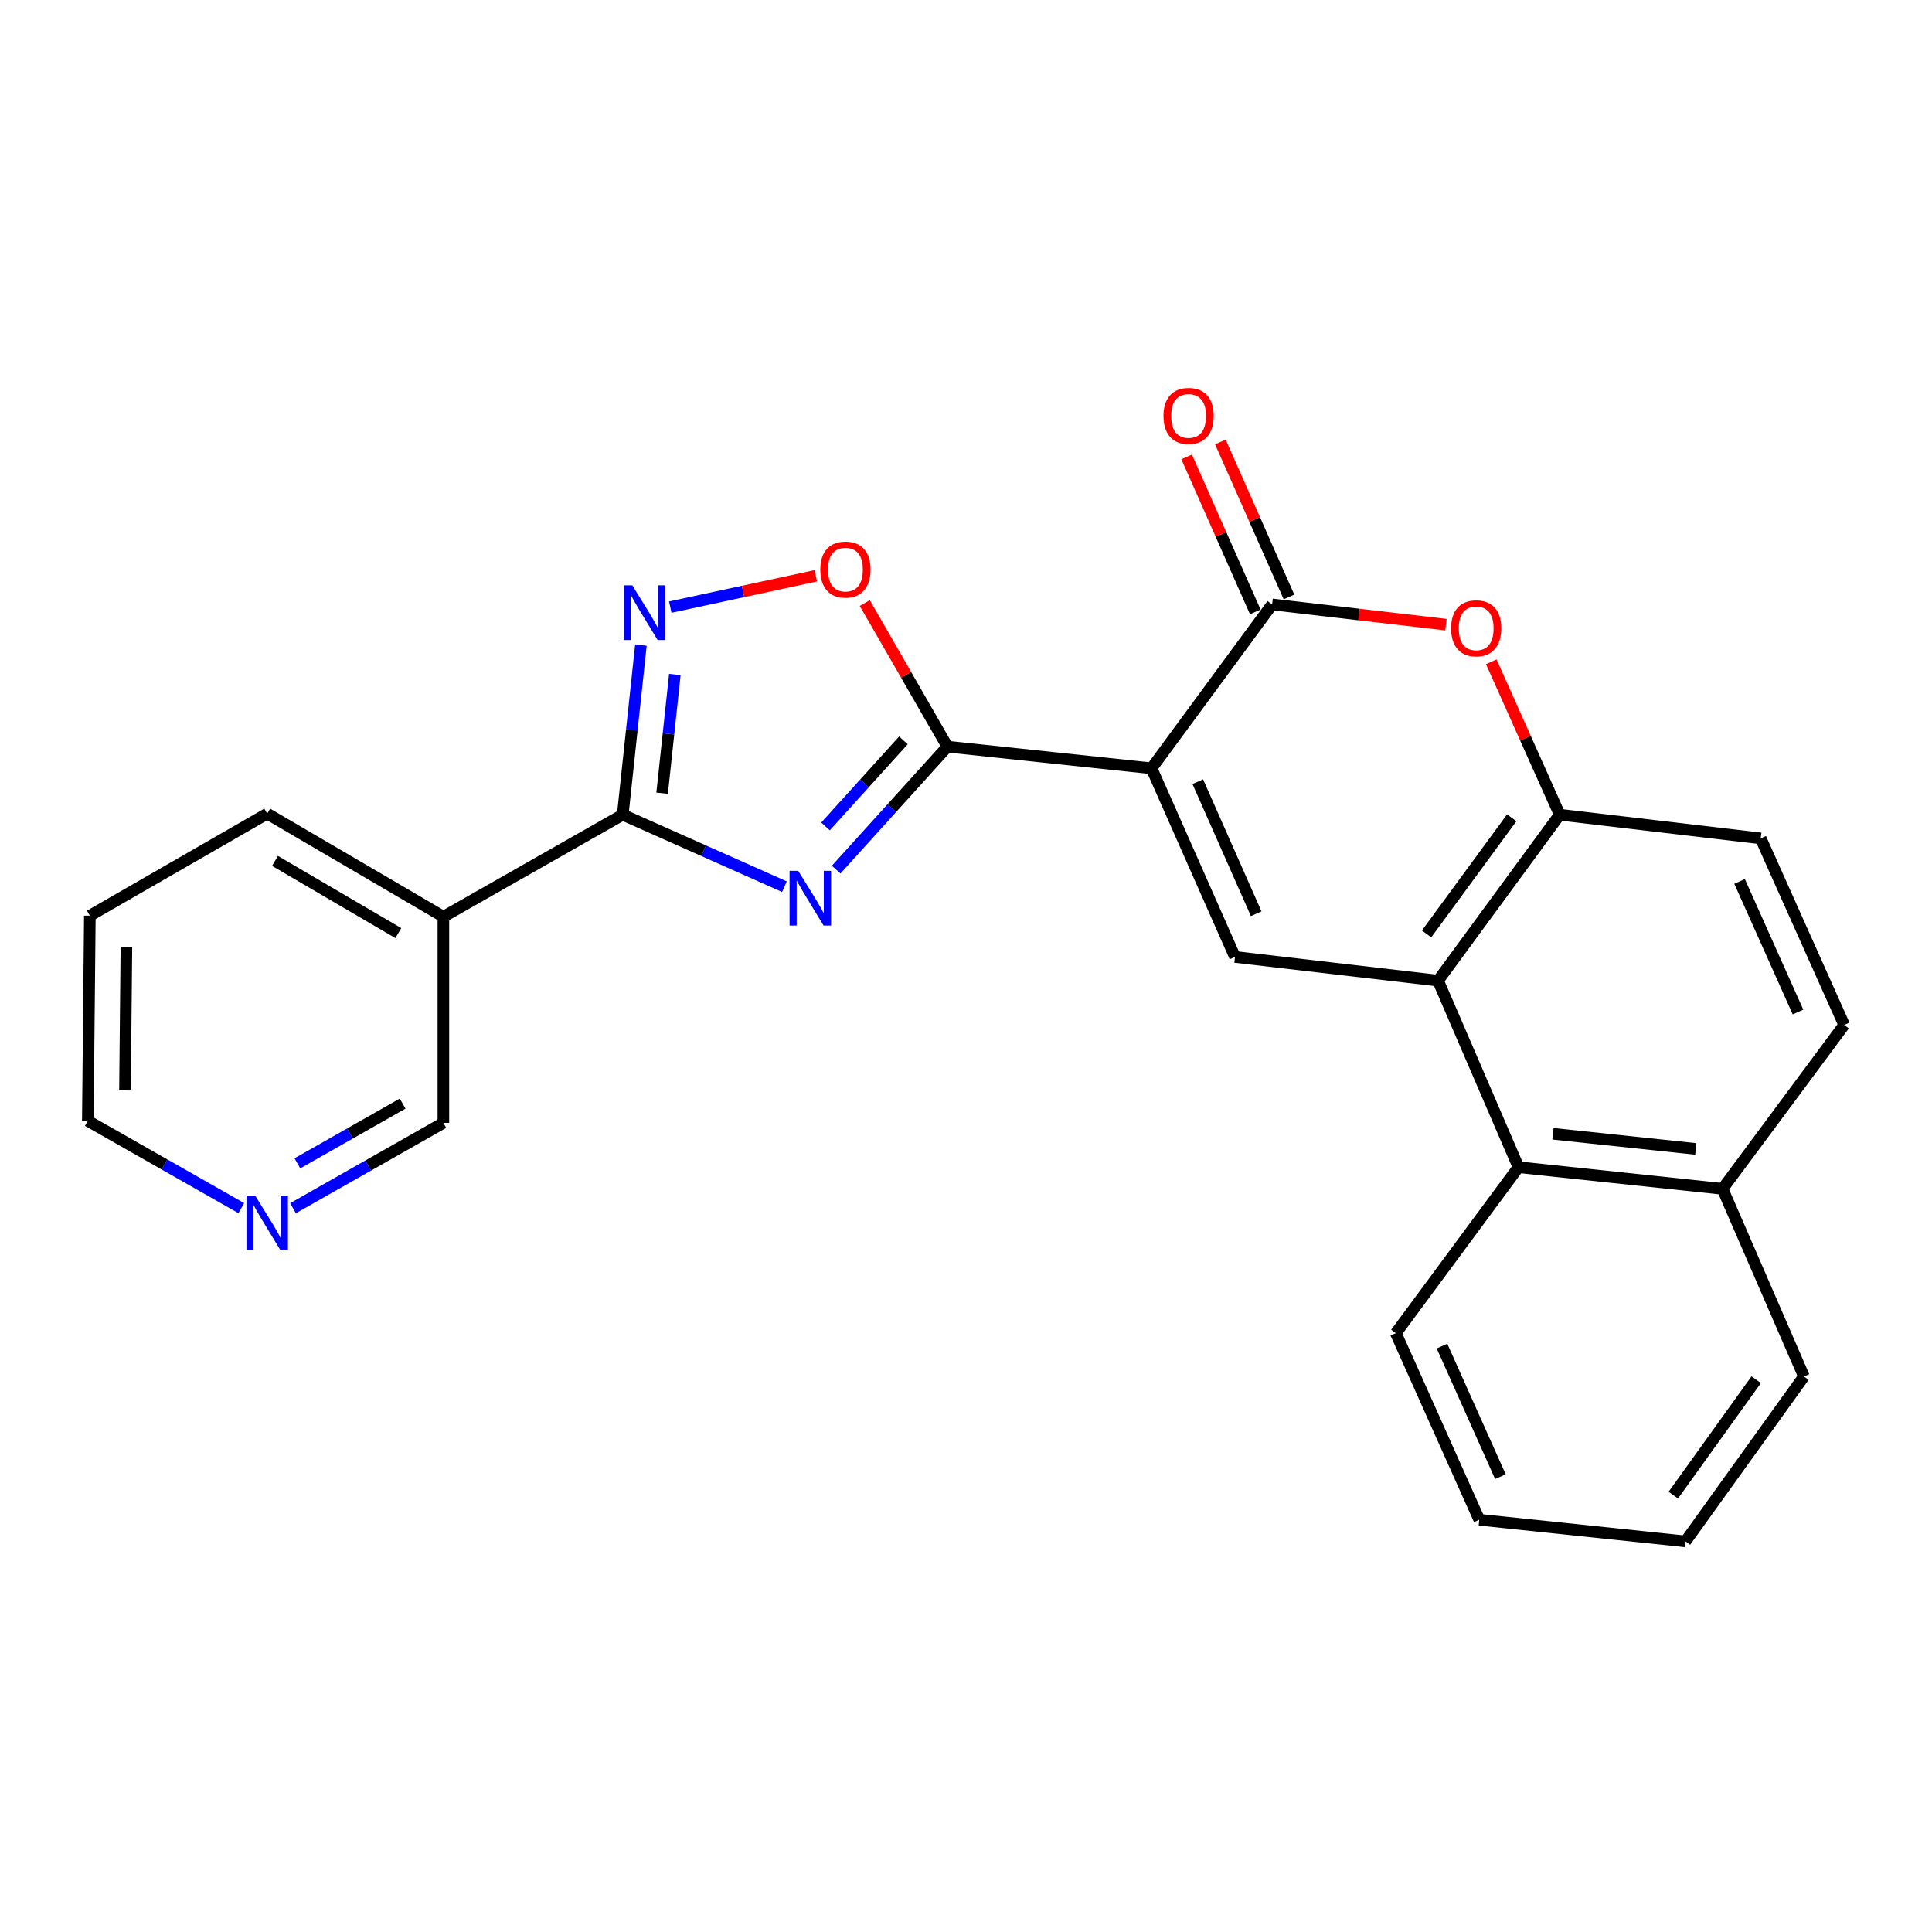<?xml version='1.0' encoding='iso-8859-1'?>
<svg version='1.1' baseProfile='full'
              xmlns='http://www.w3.org/2000/svg'
                      xmlns:rdkit='http://www.rdkit.org/xml'
                      xmlns:xlink='http://www.w3.org/1999/xlink'
                  xml:space='preserve'
width='1000px' height='1000px' viewBox='0 0 1000 1000'>
<!-- END OF HEADER -->
<rect style='opacity:1.0;fill:#FFFFFF;stroke:none' width='1000' height='1000' x='0' y='0'> </rect>
<path class='bond-1' d='M 596.038,397.675 L 490.395,386.469' style='fill:none;fill-rule:evenodd;stroke:#000000;stroke-width:6px;stroke-linecap:butt;stroke-linejoin:miter;stroke-opacity:1' />
<path class='bond-2' d='M 596.038,397.675 L 658.448,312.843' style='fill:none;fill-rule:evenodd;stroke:#000000;stroke-width:6px;stroke-linecap:butt;stroke-linejoin:miter;stroke-opacity:1' />
<path class='bond-4' d='M 596.038,397.675 L 639.228,495.314' style='fill:none;fill-rule:evenodd;stroke:#000000;stroke-width:6px;stroke-linecap:butt;stroke-linejoin:miter;stroke-opacity:1' />
<path class='bond-4' d='M 619.968,404.601 L 650.201,472.949' style='fill:none;fill-rule:evenodd;stroke:#000000;stroke-width:6px;stroke-linecap:butt;stroke-linejoin:miter;stroke-opacity:1' />
<path class='bond-0' d='M 432.803,450.117 L 461.599,418.293' style='fill:none;fill-rule:evenodd;stroke:#0000FF;stroke-width:6px;stroke-linecap:butt;stroke-linejoin:miter;stroke-opacity:1' />
<path class='bond-0' d='M 461.599,418.293 L 490.395,386.469' style='fill:none;fill-rule:evenodd;stroke:#000000;stroke-width:6px;stroke-linecap:butt;stroke-linejoin:miter;stroke-opacity:1' />
<path class='bond-0' d='M 427.292,427.767 L 447.45,405.49' style='fill:none;fill-rule:evenodd;stroke:#0000FF;stroke-width:6px;stroke-linecap:butt;stroke-linejoin:miter;stroke-opacity:1' />
<path class='bond-0' d='M 447.45,405.49 L 467.607,383.213' style='fill:none;fill-rule:evenodd;stroke:#000000;stroke-width:6px;stroke-linecap:butt;stroke-linejoin:miter;stroke-opacity:1' />
<path class='bond-3' d='M 406.022,458.947 L 364.177,440.322' style='fill:none;fill-rule:evenodd;stroke:#0000FF;stroke-width:6px;stroke-linecap:butt;stroke-linejoin:miter;stroke-opacity:1' />
<path class='bond-3' d='M 364.177,440.322 L 322.331,421.698' style='fill:none;fill-rule:evenodd;stroke:#000000;stroke-width:6px;stroke-linecap:butt;stroke-linejoin:miter;stroke-opacity:1' />
<path class='bond-8' d='M 490.395,386.469 L 469.002,349.3' style='fill:none;fill-rule:evenodd;stroke:#000000;stroke-width:6px;stroke-linecap:butt;stroke-linejoin:miter;stroke-opacity:1' />
<path class='bond-8' d='M 469.002,349.3 L 447.608,312.131' style='fill:none;fill-rule:evenodd;stroke:#FF0000;stroke-width:6px;stroke-linecap:butt;stroke-linejoin:miter;stroke-opacity:1' />
<path class='bond-7' d='M 658.448,312.843 L 703.43,318.076' style='fill:none;fill-rule:evenodd;stroke:#000000;stroke-width:6px;stroke-linecap:butt;stroke-linejoin:miter;stroke-opacity:1' />
<path class='bond-7' d='M 703.43,318.076 L 748.412,323.308' style='fill:none;fill-rule:evenodd;stroke:#FF0000;stroke-width:6px;stroke-linecap:butt;stroke-linejoin:miter;stroke-opacity:1' />
<path class='bond-12' d='M 667.173,308.98 L 649.415,268.875' style='fill:none;fill-rule:evenodd;stroke:#000000;stroke-width:6px;stroke-linecap:butt;stroke-linejoin:miter;stroke-opacity:1' />
<path class='bond-12' d='M 649.415,268.875 L 631.658,228.771' style='fill:none;fill-rule:evenodd;stroke:#FF0000;stroke-width:6px;stroke-linecap:butt;stroke-linejoin:miter;stroke-opacity:1' />
<path class='bond-12' d='M 649.724,316.706 L 631.967,276.601' style='fill:none;fill-rule:evenodd;stroke:#000000;stroke-width:6px;stroke-linecap:butt;stroke-linejoin:miter;stroke-opacity:1' />
<path class='bond-12' d='M 631.967,276.601 L 614.209,236.496' style='fill:none;fill-rule:evenodd;stroke:#FF0000;stroke-width:6px;stroke-linecap:butt;stroke-linejoin:miter;stroke-opacity:1' />
<path class='bond-10' d='M 322.331,421.698 L 229.495,474.503' style='fill:none;fill-rule:evenodd;stroke:#000000;stroke-width:6px;stroke-linecap:butt;stroke-linejoin:miter;stroke-opacity:1' />
<path class='bond-26' d='M 322.331,421.698 L 327.034,377.806' style='fill:none;fill-rule:evenodd;stroke:#000000;stroke-width:6px;stroke-linecap:butt;stroke-linejoin:miter;stroke-opacity:1' />
<path class='bond-26' d='M 327.034,377.806 L 331.738,333.915' style='fill:none;fill-rule:evenodd;stroke:#0000FF;stroke-width:6px;stroke-linecap:butt;stroke-linejoin:miter;stroke-opacity:1' />
<path class='bond-26' d='M 342.716,410.564 L 346.008,379.84' style='fill:none;fill-rule:evenodd;stroke:#000000;stroke-width:6px;stroke-linecap:butt;stroke-linejoin:miter;stroke-opacity:1' />
<path class='bond-26' d='M 346.008,379.84 L 349.301,349.116' style='fill:none;fill-rule:evenodd;stroke:#0000FF;stroke-width:6px;stroke-linecap:butt;stroke-linejoin:miter;stroke-opacity:1' />
<path class='bond-6' d='M 639.228,495.314 L 744.33,507.569' style='fill:none;fill-rule:evenodd;stroke:#000000;stroke-width:6px;stroke-linecap:butt;stroke-linejoin:miter;stroke-opacity:1' />
<path class='bond-5' d='M 346.938,314.241 L 384.605,306.132' style='fill:none;fill-rule:evenodd;stroke:#0000FF;stroke-width:6px;stroke-linecap:butt;stroke-linejoin:miter;stroke-opacity:1' />
<path class='bond-5' d='M 384.605,306.132 L 422.271,298.023' style='fill:none;fill-rule:evenodd;stroke:#FF0000;stroke-width:6px;stroke-linecap:butt;stroke-linejoin:miter;stroke-opacity:1' />
<path class='bond-9' d='M 744.33,507.569 L 807.303,421.698' style='fill:none;fill-rule:evenodd;stroke:#000000;stroke-width:6px;stroke-linecap:butt;stroke-linejoin:miter;stroke-opacity:1' />
<path class='bond-9' d='M 738.388,483.404 L 782.469,423.294' style='fill:none;fill-rule:evenodd;stroke:#000000;stroke-width:6px;stroke-linecap:butt;stroke-linejoin:miter;stroke-opacity:1' />
<path class='bond-11' d='M 744.33,507.569 L 785.962,604.137' style='fill:none;fill-rule:evenodd;stroke:#000000;stroke-width:6px;stroke-linecap:butt;stroke-linejoin:miter;stroke-opacity:1' />
<path class='bond-25' d='M 771.862,342.535 L 789.582,382.116' style='fill:none;fill-rule:evenodd;stroke:#FF0000;stroke-width:6px;stroke-linecap:butt;stroke-linejoin:miter;stroke-opacity:1' />
<path class='bond-25' d='M 789.582,382.116 L 807.303,421.698' style='fill:none;fill-rule:evenodd;stroke:#000000;stroke-width:6px;stroke-linecap:butt;stroke-linejoin:miter;stroke-opacity:1' />
<path class='bond-13' d='M 807.303,421.698 L 911.345,433.953' style='fill:none;fill-rule:evenodd;stroke:#000000;stroke-width:6px;stroke-linecap:butt;stroke-linejoin:miter;stroke-opacity:1' />
<path class='bond-17' d='M 229.495,474.503 L 229.495,581.196' style='fill:none;fill-rule:evenodd;stroke:#000000;stroke-width:6px;stroke-linecap:butt;stroke-linejoin:miter;stroke-opacity:1' />
<path class='bond-18' d='M 229.495,474.503 L 138.302,421.136' style='fill:none;fill-rule:evenodd;stroke:#000000;stroke-width:6px;stroke-linecap:butt;stroke-linejoin:miter;stroke-opacity:1' />
<path class='bond-18' d='M 206.178,482.968 L 142.342,445.611' style='fill:none;fill-rule:evenodd;stroke:#000000;stroke-width:6px;stroke-linecap:butt;stroke-linejoin:miter;stroke-opacity:1' />
<path class='bond-15' d='M 785.962,604.137 L 891.573,615.343' style='fill:none;fill-rule:evenodd;stroke:#000000;stroke-width:6px;stroke-linecap:butt;stroke-linejoin:miter;stroke-opacity:1' />
<path class='bond-15' d='M 803.817,586.842 L 877.745,594.686' style='fill:none;fill-rule:evenodd;stroke:#000000;stroke-width:6px;stroke-linecap:butt;stroke-linejoin:miter;stroke-opacity:1' />
<path class='bond-19' d='M 785.962,604.137 L 722.47,690.04' style='fill:none;fill-rule:evenodd;stroke:#000000;stroke-width:6px;stroke-linecap:butt;stroke-linejoin:miter;stroke-opacity:1' />
<path class='bond-27' d='M 911.345,433.953 L 954.545,530.511' style='fill:none;fill-rule:evenodd;stroke:#000000;stroke-width:6px;stroke-linecap:butt;stroke-linejoin:miter;stroke-opacity:1' />
<path class='bond-27' d='M 900.406,456.23 L 930.647,523.82' style='fill:none;fill-rule:evenodd;stroke:#000000;stroke-width:6px;stroke-linecap:butt;stroke-linejoin:miter;stroke-opacity:1' />
<path class='bond-14' d='M 151.663,625.369 L 190.579,603.282' style='fill:none;fill-rule:evenodd;stroke:#0000FF;stroke-width:6px;stroke-linecap:butt;stroke-linejoin:miter;stroke-opacity:1' />
<path class='bond-14' d='M 190.579,603.282 L 229.495,581.196' style='fill:none;fill-rule:evenodd;stroke:#000000;stroke-width:6px;stroke-linecap:butt;stroke-linejoin:miter;stroke-opacity:1' />
<path class='bond-14' d='M 153.919,602.147 L 181.16,586.686' style='fill:none;fill-rule:evenodd;stroke:#0000FF;stroke-width:6px;stroke-linecap:butt;stroke-linejoin:miter;stroke-opacity:1' />
<path class='bond-14' d='M 181.16,586.686 L 208.401,571.226' style='fill:none;fill-rule:evenodd;stroke:#000000;stroke-width:6px;stroke-linecap:butt;stroke-linejoin:miter;stroke-opacity:1' />
<path class='bond-29' d='M 124.891,625.325 L 85.173,602.736' style='fill:none;fill-rule:evenodd;stroke:#0000FF;stroke-width:6px;stroke-linecap:butt;stroke-linejoin:miter;stroke-opacity:1' />
<path class='bond-29' d='M 85.173,602.736 L 45.455,580.146' style='fill:none;fill-rule:evenodd;stroke:#000000;stroke-width:6px;stroke-linecap:butt;stroke-linejoin:miter;stroke-opacity:1' />
<path class='bond-16' d='M 891.573,615.343 L 954.545,530.511' style='fill:none;fill-rule:evenodd;stroke:#000000;stroke-width:6px;stroke-linecap:butt;stroke-linejoin:miter;stroke-opacity:1' />
<path class='bond-21' d='M 891.573,615.343 L 933.714,712.462' style='fill:none;fill-rule:evenodd;stroke:#000000;stroke-width:6px;stroke-linecap:butt;stroke-linejoin:miter;stroke-opacity:1' />
<path class='bond-22' d='M 138.302,421.136 L 46.504,473.963' style='fill:none;fill-rule:evenodd;stroke:#000000;stroke-width:6px;stroke-linecap:butt;stroke-linejoin:miter;stroke-opacity:1' />
<path class='bond-23' d='M 722.47,690.04 L 765.671,786.609' style='fill:none;fill-rule:evenodd;stroke:#000000;stroke-width:6px;stroke-linecap:butt;stroke-linejoin:miter;stroke-opacity:1' />
<path class='bond-23' d='M 746.369,696.733 L 776.61,764.331' style='fill:none;fill-rule:evenodd;stroke:#000000;stroke-width:6px;stroke-linecap:butt;stroke-linejoin:miter;stroke-opacity:1' />
<path class='bond-20' d='M 45.455,580.146 L 46.504,473.963' style='fill:none;fill-rule:evenodd;stroke:#000000;stroke-width:6px;stroke-linecap:butt;stroke-linejoin:miter;stroke-opacity:1' />
<path class='bond-20' d='M 64.694,564.407 L 65.428,490.079' style='fill:none;fill-rule:evenodd;stroke:#000000;stroke-width:6px;stroke-linecap:butt;stroke-linejoin:miter;stroke-opacity:1' />
<path class='bond-28' d='M 933.714,712.462 L 872.395,797.814' style='fill:none;fill-rule:evenodd;stroke:#000000;stroke-width:6px;stroke-linecap:butt;stroke-linejoin:miter;stroke-opacity:1' />
<path class='bond-28' d='M 909.018,714.131 L 866.095,773.878' style='fill:none;fill-rule:evenodd;stroke:#000000;stroke-width:6px;stroke-linecap:butt;stroke-linejoin:miter;stroke-opacity:1' />
<path class='bond-24' d='M 765.671,786.609 L 872.395,797.814' style='fill:none;fill-rule:evenodd;stroke:#000000;stroke-width:6px;stroke-linecap:butt;stroke-linejoin:miter;stroke-opacity:1' />
<path  class='atom-1' d='M 413.159 450.749
L 422.439 465.749
Q 423.359 467.229, 424.839 469.909
Q 426.319 472.589, 426.399 472.749
L 426.399 450.749
L 430.159 450.749
L 430.159 479.069
L 426.279 479.069
L 416.319 462.669
Q 415.159 460.749, 413.919 458.549
Q 412.719 456.349, 412.359 455.669
L 412.359 479.069
L 408.679 479.069
L 408.679 450.749
L 413.159 450.749
' fill='#0000FF'/>
<path  class='atom-6' d='M 327.277 302.966
L 336.557 317.966
Q 337.477 319.446, 338.957 322.126
Q 340.437 324.806, 340.517 324.966
L 340.517 302.966
L 344.277 302.966
L 344.277 331.286
L 340.397 331.286
L 330.437 314.886
Q 329.277 312.966, 328.037 310.766
Q 326.837 308.566, 326.477 307.886
L 326.477 331.286
L 322.797 331.286
L 322.797 302.966
L 327.277 302.966
' fill='#0000FF'/>
<path  class='atom-8' d='M 751.07 325.21
Q 751.07 318.41, 754.43 314.61
Q 757.79 310.81, 764.07 310.81
Q 770.35 310.81, 773.71 314.61
Q 777.07 318.41, 777.07 325.21
Q 777.07 332.09, 773.67 336.01
Q 770.27 339.89, 764.07 339.89
Q 757.83 339.89, 754.43 336.01
Q 751.07 332.13, 751.07 325.21
M 764.07 336.69
Q 768.39 336.69, 770.71 333.81
Q 773.07 330.89, 773.07 325.21
Q 773.07 319.65, 770.71 316.85
Q 768.39 314.01, 764.07 314.01
Q 759.75 314.01, 757.39 316.81
Q 755.07 319.61, 755.07 325.21
Q 755.07 330.93, 757.39 333.81
Q 759.75 336.69, 764.07 336.69
' fill='#FF0000'/>
<path  class='atom-9' d='M 424.59 294.805
Q 424.59 288.005, 427.95 284.205
Q 431.31 280.405, 437.59 280.405
Q 443.87 280.405, 447.23 284.205
Q 450.59 288.005, 450.59 294.805
Q 450.59 301.685, 447.19 305.605
Q 443.79 309.485, 437.59 309.485
Q 431.35 309.485, 427.95 305.605
Q 424.59 301.725, 424.59 294.805
M 437.59 306.285
Q 441.91 306.285, 444.23 303.405
Q 446.59 300.485, 446.59 294.805
Q 446.59 289.245, 444.23 286.445
Q 441.91 283.605, 437.59 283.605
Q 433.27 283.605, 430.91 286.405
Q 428.59 289.205, 428.59 294.805
Q 428.59 300.525, 430.91 303.405
Q 433.27 306.285, 437.59 306.285
' fill='#FF0000'/>
<path  class='atom-13' d='M 602.216 215.284
Q 602.216 208.484, 605.576 204.684
Q 608.936 200.884, 615.216 200.884
Q 621.496 200.884, 624.856 204.684
Q 628.216 208.484, 628.216 215.284
Q 628.216 222.164, 624.816 226.084
Q 621.416 229.964, 615.216 229.964
Q 608.976 229.964, 605.576 226.084
Q 602.216 222.204, 602.216 215.284
M 615.216 226.764
Q 619.536 226.764, 621.856 223.884
Q 624.216 220.964, 624.216 215.284
Q 624.216 209.724, 621.856 206.924
Q 619.536 204.084, 615.216 204.084
Q 610.896 204.084, 608.536 206.884
Q 606.216 209.684, 606.216 215.284
Q 606.216 221.004, 608.536 223.884
Q 610.896 226.764, 615.216 226.764
' fill='#FF0000'/>
<path  class='atom-15' d='M 132.042 618.792
L 141.322 633.792
Q 142.242 635.272, 143.722 637.952
Q 145.202 640.632, 145.282 640.792
L 145.282 618.792
L 149.042 618.792
L 149.042 647.112
L 145.162 647.112
L 135.202 630.712
Q 134.042 628.792, 132.802 626.592
Q 131.602 624.392, 131.242 623.712
L 131.242 647.112
L 127.562 647.112
L 127.562 618.792
L 132.042 618.792
' fill='#0000FF'/>
</svg>
